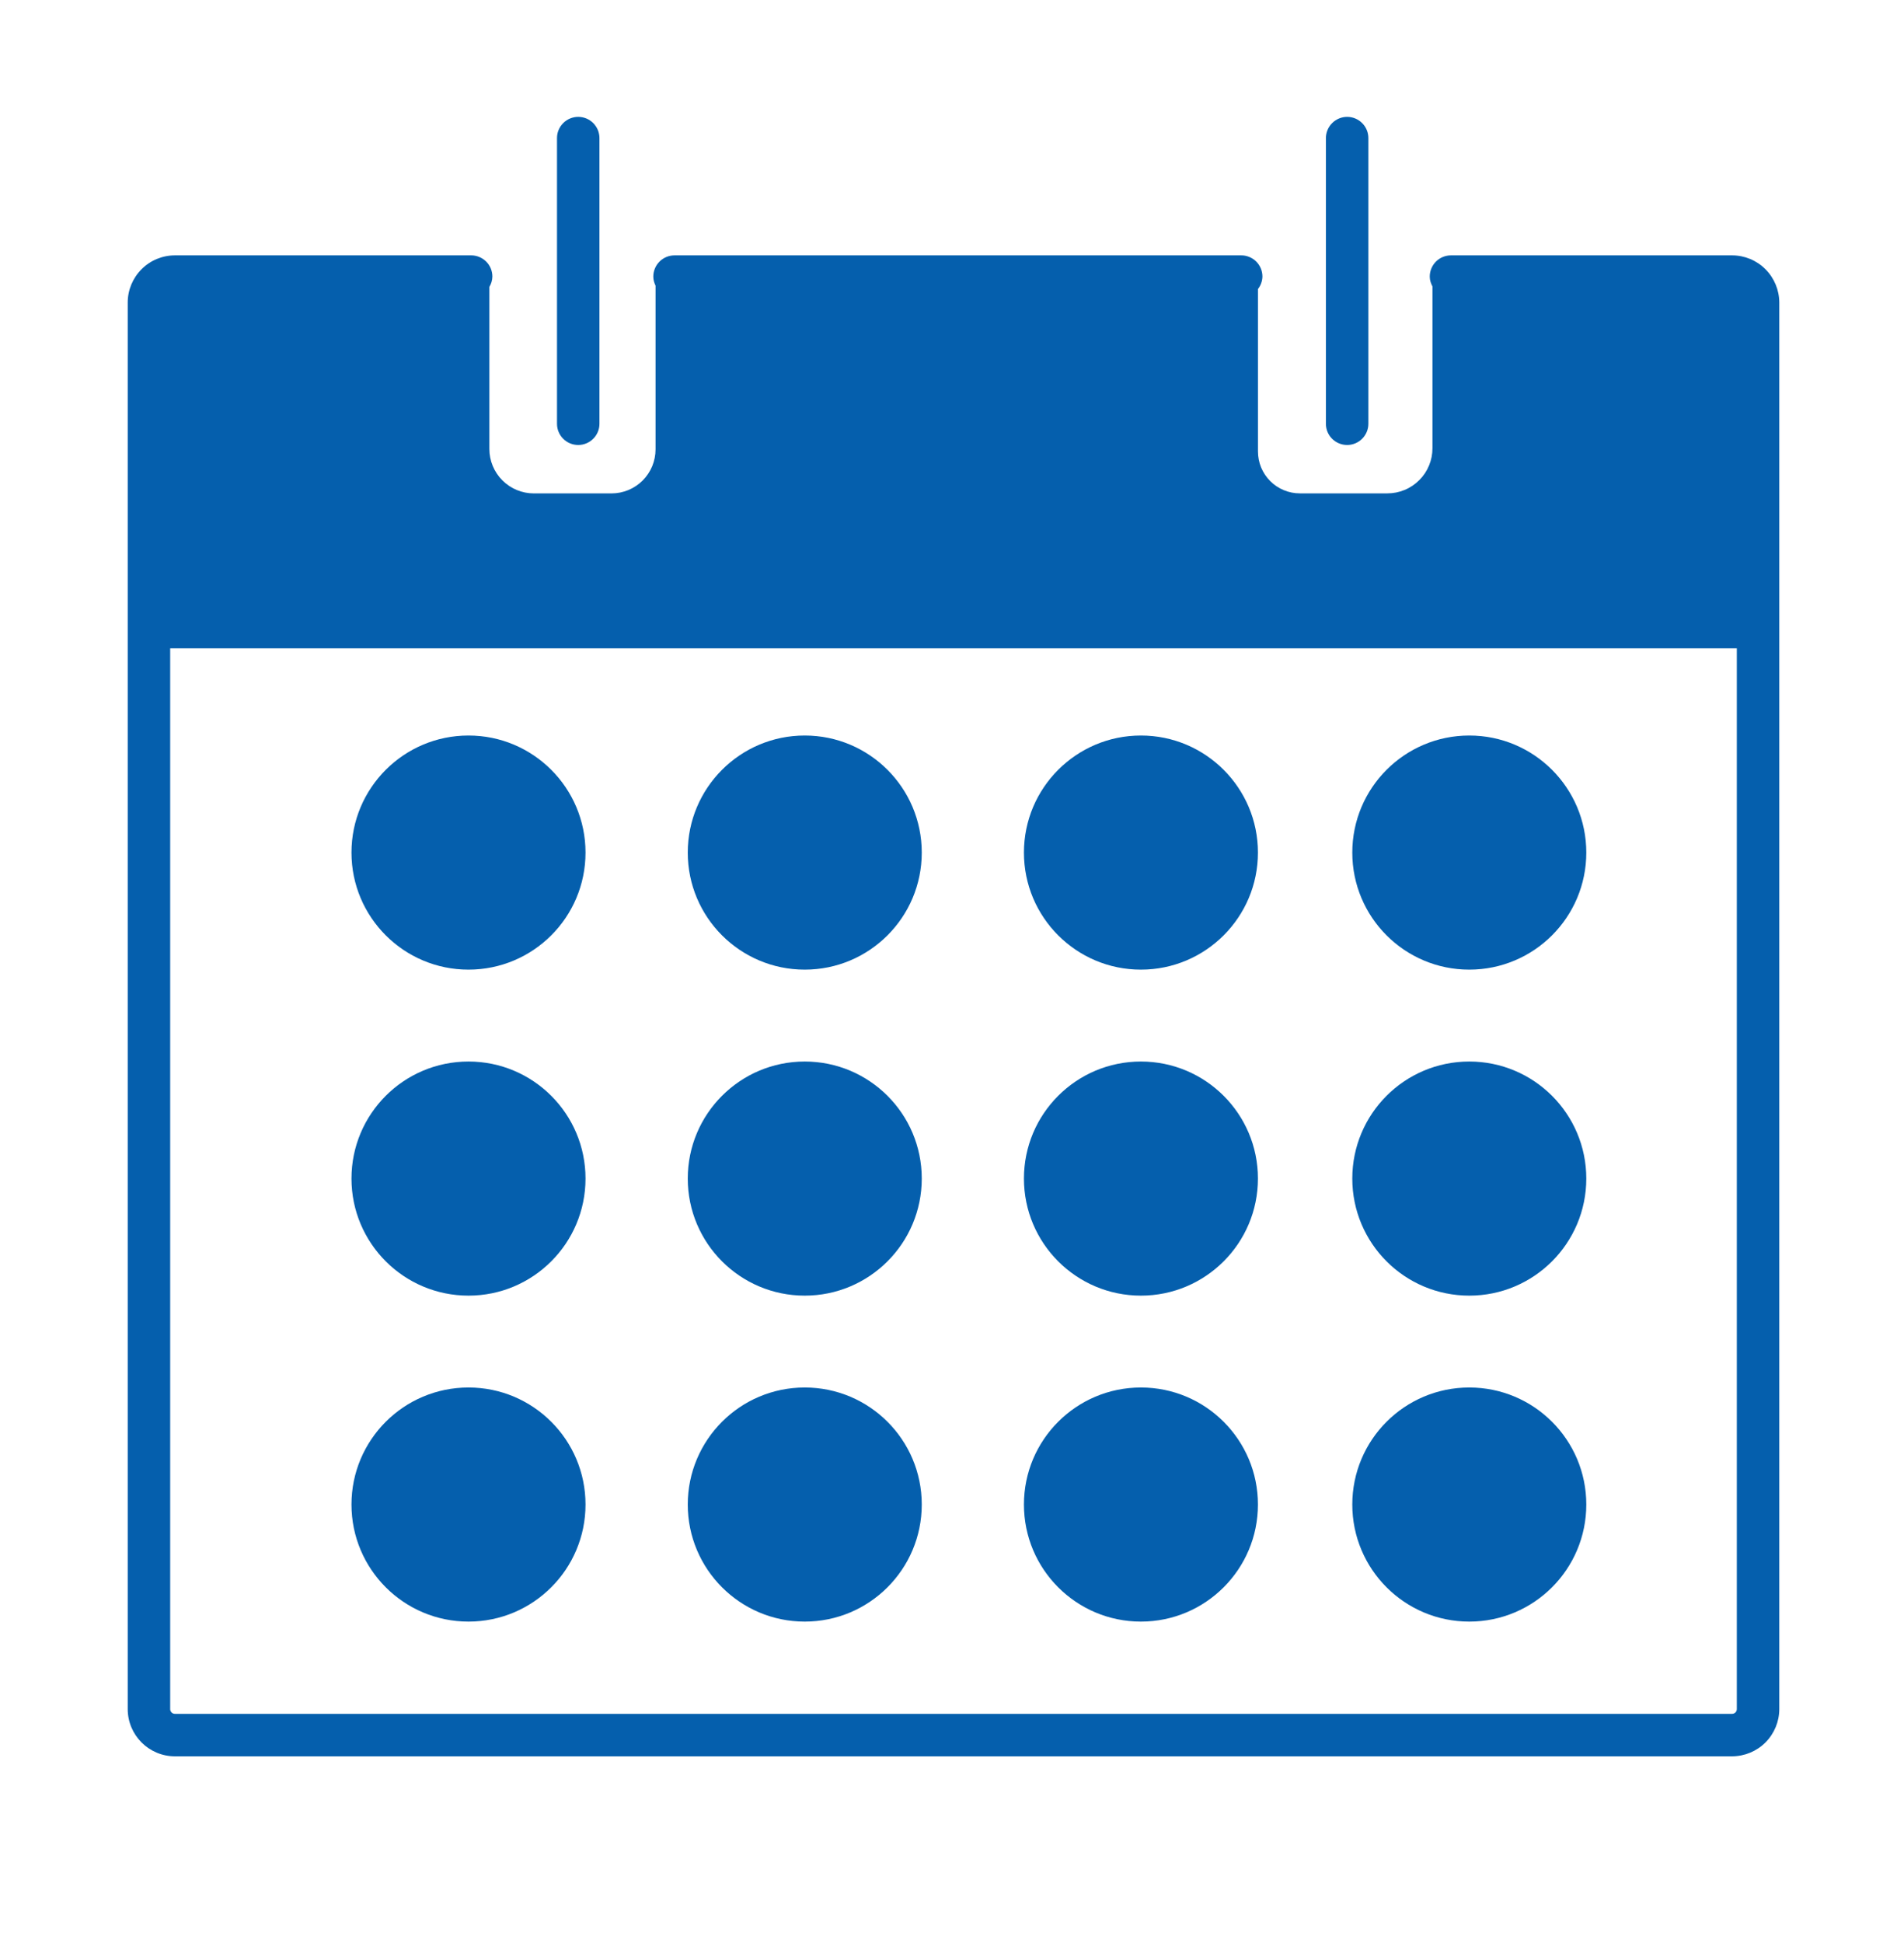 <svg width="50" height="51" viewBox="0 0 50 51" fill="none" xmlns="http://www.w3.org/2000/svg">
<path d="M45.486 6.703H38.103C37.956 6.703 37.814 6.761 37.709 6.866C37.605 6.97 37.546 7.112 37.546 7.26C37.546 7.355 37.576 7.44 37.617 7.518V11.765C37.617 11.921 37.587 12.075 37.527 12.219C37.468 12.363 37.381 12.493 37.27 12.603C37.16 12.713 37.03 12.801 36.886 12.86C36.742 12.92 36.588 12.95 36.432 12.95H34.135C33.99 12.95 33.847 12.922 33.714 12.866C33.58 12.811 33.459 12.73 33.357 12.628C33.255 12.526 33.174 12.404 33.118 12.271C33.063 12.137 33.035 11.995 33.035 11.85V7.586C33.108 7.493 33.149 7.379 33.152 7.26C33.152 7.187 33.138 7.114 33.11 7.046C33.082 6.979 33.041 6.917 32.989 6.865C32.938 6.814 32.876 6.773 32.808 6.745C32.741 6.717 32.668 6.702 32.595 6.703H17.713C17.566 6.703 17.424 6.761 17.319 6.866C17.215 6.97 17.156 7.112 17.156 7.26C17.156 7.346 17.18 7.425 17.215 7.499V11.795C17.215 11.947 17.185 12.097 17.127 12.238C17.069 12.378 16.983 12.505 16.876 12.613C16.769 12.72 16.641 12.805 16.501 12.863C16.361 12.921 16.21 12.951 16.058 12.951H14.018C13.709 12.951 13.412 12.828 13.193 12.609C12.974 12.39 12.851 12.093 12.851 11.784V7.53C12.901 7.449 12.928 7.355 12.93 7.26C12.93 7.187 12.916 7.114 12.888 7.046C12.86 6.979 12.819 6.917 12.767 6.865C12.715 6.814 12.653 6.773 12.586 6.745C12.518 6.717 12.445 6.702 12.372 6.703H4.594C4.265 6.703 3.95 6.833 3.718 7.066C3.485 7.298 3.354 7.613 3.354 7.941V44.859C3.354 45.544 3.91 46.1 4.594 46.1H45.486C45.815 46.099 46.13 45.968 46.362 45.736C46.594 45.503 46.725 45.188 46.725 44.859V7.941C46.724 7.613 46.593 7.298 46.361 7.066C46.129 6.834 45.814 6.703 45.486 6.703ZM45.486 44.985H4.594C4.577 44.985 4.561 44.982 4.545 44.975C4.53 44.969 4.516 44.96 4.505 44.948C4.493 44.936 4.484 44.922 4.478 44.907C4.471 44.892 4.468 44.875 4.469 44.859V17.017H45.61V44.858C45.61 44.874 45.607 44.891 45.601 44.906C45.595 44.921 45.586 44.935 45.575 44.947C45.563 44.959 45.549 44.968 45.534 44.975C45.519 44.981 45.502 44.985 45.486 44.985Z" fill="#055FAD"/>
<path d="M15.184 11.68C15.492 11.68 15.742 11.43 15.742 11.123V3.625C15.742 3.552 15.727 3.479 15.7 3.412C15.671 3.344 15.63 3.283 15.579 3.231C15.527 3.179 15.465 3.138 15.398 3.11C15.33 3.082 15.258 3.067 15.184 3.067C15.111 3.067 15.039 3.082 14.971 3.11C14.903 3.138 14.842 3.179 14.79 3.231C14.739 3.283 14.697 3.344 14.669 3.412C14.641 3.479 14.627 3.552 14.627 3.625V11.124C14.627 11.431 14.877 11.68 15.184 11.68ZM35.377 11.68C35.684 11.68 35.934 11.43 35.934 11.123V3.625C35.934 3.552 35.92 3.479 35.892 3.412C35.864 3.344 35.823 3.283 35.771 3.231C35.719 3.179 35.658 3.138 35.59 3.11C35.523 3.082 35.45 3.067 35.377 3.067C35.304 3.067 35.231 3.082 35.164 3.11C35.096 3.138 35.035 3.179 34.983 3.231C34.931 3.283 34.89 3.344 34.862 3.412C34.834 3.479 34.819 3.552 34.819 3.625V11.124C34.819 11.431 35.068 11.68 35.377 11.68Z" fill="#055FAD"/>
<path d="M12.303 25.451C14 25.451 15.376 24.076 15.376 22.379C15.376 20.682 14 19.306 12.303 19.306C10.606 19.306 9.23 20.682 9.23 22.379C9.23 24.076 10.606 25.451 12.303 25.451Z" fill="#055FAD"/>
<path d="M21.133 25.451C22.83 25.451 24.206 24.076 24.206 22.379C24.206 20.682 22.83 19.306 21.133 19.306C19.436 19.306 18.061 20.682 18.061 22.379C18.061 24.076 19.436 25.451 21.133 25.451Z" fill="#055FAD"/>
<path d="M29.961 25.451C31.658 25.451 33.034 24.076 33.034 22.379C33.034 20.682 31.658 19.306 29.961 19.306C28.264 19.306 26.889 20.682 26.889 22.379C26.889 24.076 28.264 25.451 29.961 25.451Z" fill="#055FAD"/>
<path d="M12.303 34.008C14 34.008 15.376 32.632 15.376 30.935C15.376 29.238 14 27.863 12.303 27.863C10.606 27.863 9.23 29.238 9.23 30.935C9.23 32.632 10.606 34.008 12.303 34.008Z" fill="#055FAD"/>
<path d="M21.133 34.008C22.83 34.008 24.206 32.632 24.206 30.935C24.206 29.238 22.83 27.863 21.133 27.863C19.436 27.863 18.061 29.238 18.061 30.935C18.061 32.632 19.436 34.008 21.133 34.008Z" fill="#055FAD"/>
<path d="M29.961 34.008C31.658 34.008 33.034 32.632 33.034 30.935C33.034 29.238 31.658 27.863 29.961 27.863C28.264 27.863 26.889 29.238 26.889 30.935C26.889 32.632 28.264 34.008 29.961 34.008Z" fill="#055FAD"/>
<path d="M12.303 42.564C14 42.564 15.376 41.188 15.376 39.491C15.376 37.794 14 36.419 12.303 36.419C10.606 36.419 9.23 37.794 9.23 39.491C9.23 41.188 10.606 42.564 12.303 42.564Z" fill="#055FAD"/>
<path d="M21.133 42.564C22.83 42.564 24.206 41.188 24.206 39.491C24.206 37.794 22.83 36.419 21.133 36.419C19.436 36.419 18.061 37.794 18.061 39.491C18.061 41.188 19.436 42.564 21.133 42.564Z" fill="#055FAD"/>
<path d="M29.961 42.564C31.658 42.564 33.034 41.188 33.034 39.491C33.034 37.794 31.658 36.419 29.961 36.419C28.264 36.419 26.889 37.794 26.889 39.491C26.889 41.188 28.264 42.564 29.961 42.564Z" fill="#055FAD"/>
<path d="M38.584 25.451C40.281 25.451 41.657 24.076 41.657 22.379C41.657 20.682 40.281 19.306 38.584 19.306C36.887 19.306 35.512 20.682 35.512 22.379C35.512 24.076 36.887 25.451 38.584 25.451Z" fill="#055FAD"/>
<path d="M38.584 34.008C40.281 34.008 41.657 32.632 41.657 30.935C41.657 29.238 40.281 27.863 38.584 27.863C36.887 27.863 35.512 29.238 35.512 30.935C35.512 32.632 36.887 34.008 38.584 34.008Z" fill="#055FAD"/>
<path d="M38.584 42.564C40.281 42.564 41.657 41.188 41.657 39.491C41.657 37.794 40.281 36.419 38.584 36.419C36.887 36.419 35.512 37.794 35.512 39.491C35.512 41.188 36.887 42.564 38.584 42.564Z" fill="#055FAD"/>
</svg>
